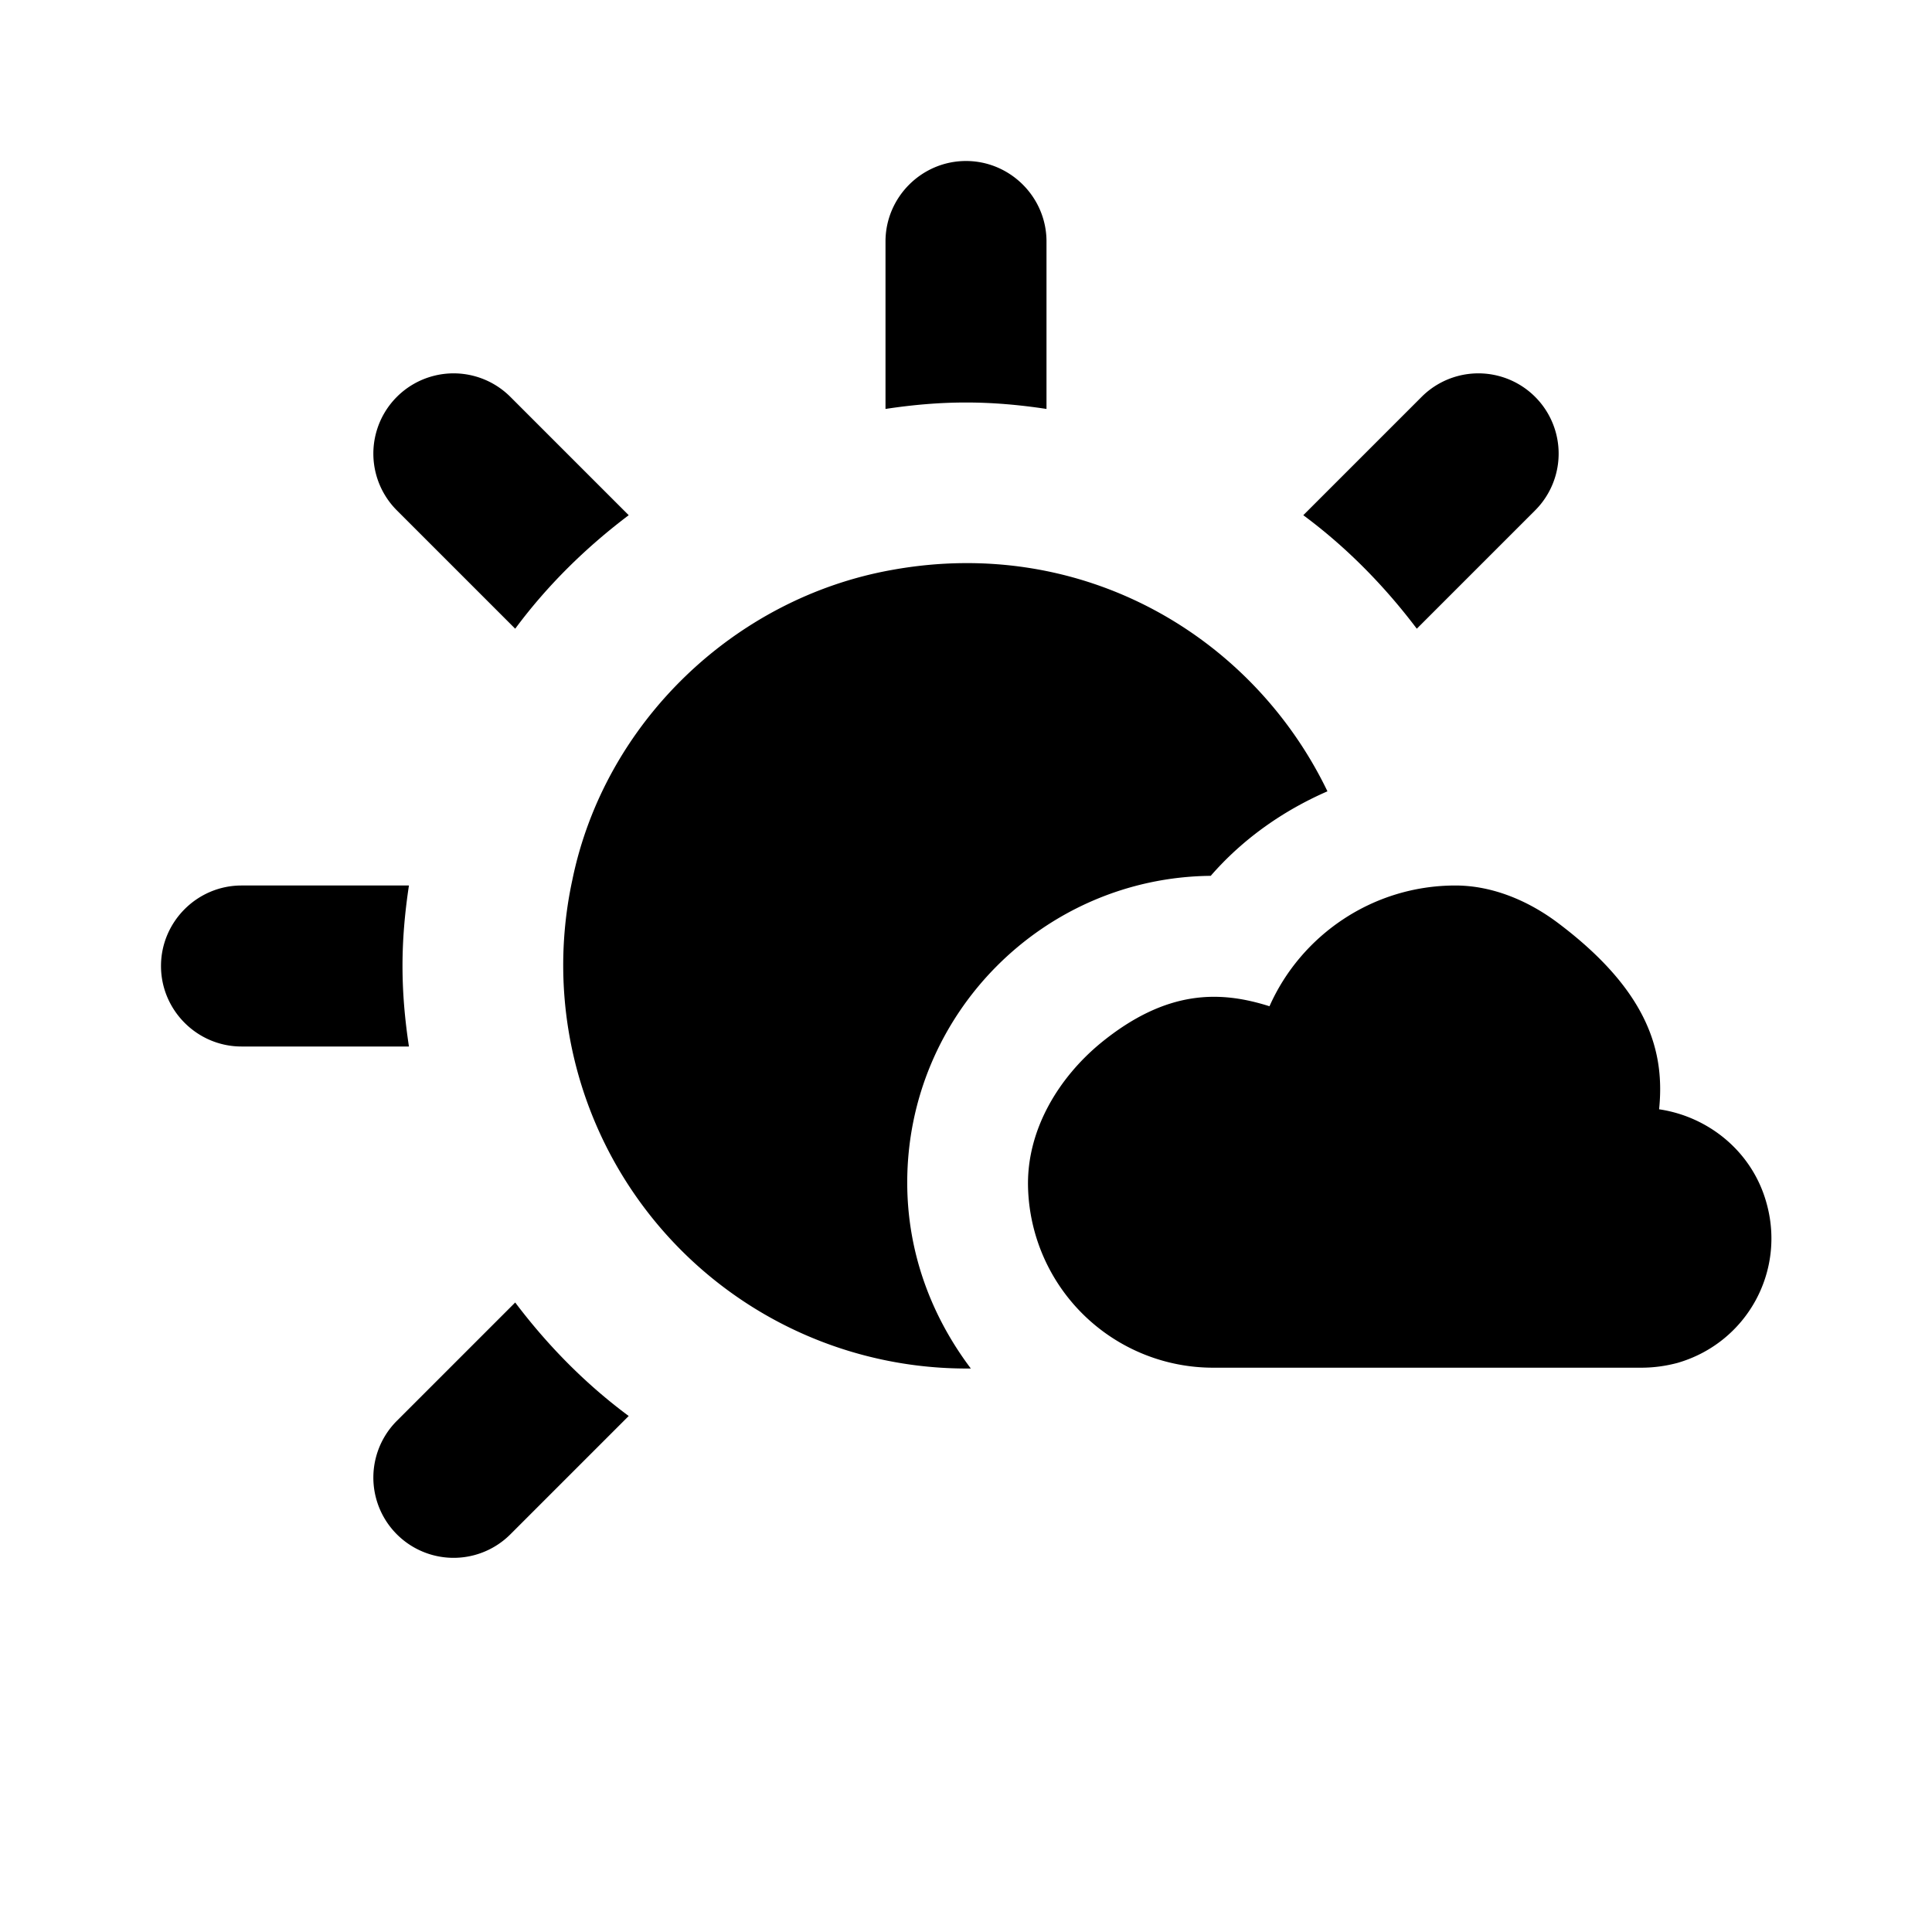 <svg xmlns="http://www.w3.org/2000/svg" width="24" height="24" fill="currentColor" class="mi-solid mi-day-partly-cloudy" viewBox="0 0 24 24">
  <path d="M7.81 6.4 6.34 4.93a.996.996 0 1 0-1.41 1.41L6.4 7.81c.4-.54.88-1.01 1.41-1.41M13 5.08V3c0-.55-.45-1-1-1s-1 .45-1 1v2.08c.33-.05.66-.08 1-.08s.67.03 1 .08m4.6 2.73 1.47-1.47a.996.996 0 1 0-1.41-1.41L16.19 6.4c.54.4 1.01.88 1.41 1.41M6.4 16.18l-1.47 1.47a.996.996 0 1 0 1.41 1.41l1.47-1.47c-.54-.4-1.01-.88-1.41-1.41m15.54-1.25c-.18-.63-.72-1.06-1.33-1.15.07-.69-.11-1.45-1.25-2.31-.37-.28-.82-.47-1.28-.47-1.03 0-1.92.62-2.31 1.5-.6-.19-1.27-.22-2.1.46-.52.43-.9 1.06-.9 1.74a2.3 2.3 0 0 0 2.31 2.29h5.31q.225 0 .45-.06c.86-.25 1.35-1.14 1.1-2M5 12c0-.34.03-.67.08-1H3c-.55 0-1 .45-1 1s.45 1 1 1h2.08c-.05-.33-.08-.66-.08-1m10.04-1.12c.4-.46.9-.81 1.45-1.05-.93-1.93-3.04-3.18-5.41-2.75-1.96.35-3.57 1.9-3.97 3.85A5.01 5.01 0 0 0 12.06 17c-.49-.65-.79-1.44-.79-2.31 0-2.09 1.69-3.79 3.77-3.81"/>
</svg>